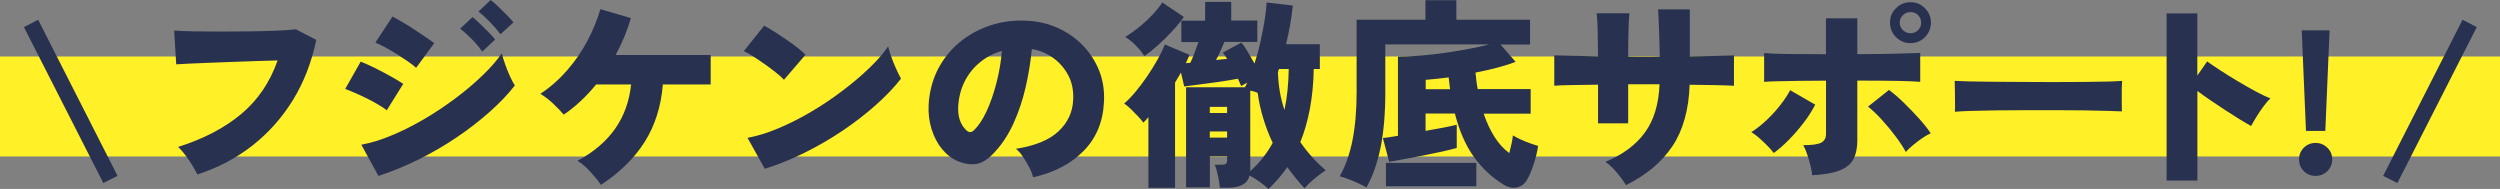 <?xml version="1.0" encoding="UTF-8"?><svg id="_レイヤー_2" xmlns="http://www.w3.org/2000/svg" viewBox="0 0 393 29.7"><rect x="0" y="0" width="393" height="29.7" fill="#808080" stroke="none"/><defs><style>.cls-1{fill:#283250;}.cls-2{fill:#fff028;}</style></defs><g id="_0109_無料相談"><rect class="cls-2" y="8.88" width="393" height="15.72"/><path class="cls-1" d="M16.24,28.77L3.76,4.26l2.24-1.15,12.48,24.54-2.24,1.12Z"/><path class="cls-1" d="M31.02,27.42c-.17-.36-.42-.82-.75-1.36-.33-.54-.7-1.09-1.1-1.63-.41-.54-.8-.99-1.18-1.33,3.99-1.26,7.3-2.98,9.92-5.17,2.62-2.19,4.53-5,5.73-8.43-1.05.02-2.2.05-3.47.1-1.27.04-2.55.09-3.86.14s-2.54.1-3.71.14c-1.17.04-2.19.09-3.06.13-.86.04-1.48.07-1.84.1l-.32-5.31c.83.06,1.9.11,3.2.13,1.3.02,2.7.03,4.21.03s3-.01,4.5-.03c1.49-.02,2.87-.06,4.14-.11,1.27-.05,2.3-.12,3.09-.21l3.2,1.66c-.73,3.5-1.95,6.65-3.66,9.44-1.72,2.79-3.85,5.18-6.38,7.17-2.54,1.98-5.42,3.5-8.64,4.54Z"/><path class="cls-1" d="M60.8,17.34c-.45-.36-1.07-.76-1.86-1.2-.79-.44-1.61-.85-2.45-1.23-.84-.38-1.58-.69-2.22-.93l2.43-4.29c.66.26,1.41.59,2.26,1.01.84.42,1.66.85,2.46,1.3.8.45,1.46.84,1.97,1.18l-2.59,4.16ZM59.49,27.65l-2.69-4.9c1.51-.28,3.12-.77,4.83-1.49,1.71-.71,3.42-1.58,5.14-2.59,1.72-1.01,3.35-2.11,4.91-3.28,1.56-1.17,2.96-2.36,4.21-3.57,1.25-1.2,2.25-2.35,2.99-3.44.13.51.3,1.09.53,1.73.22.64.47,1.26.75,1.86.28.6.53,1.09.77,1.47-1.07,1.37-2.38,2.75-3.95,4.14-1.57,1.4-3.3,2.74-5.2,4.02-1.9,1.28-3.89,2.44-5.98,3.47-2.09,1.04-4.19,1.89-6.3,2.58ZM65.41,10.66c-.32-.3-.76-.64-1.31-1.02-.55-.38-1.15-.77-1.78-1.17-.63-.39-1.24-.75-1.84-1.07-.6-.32-1.09-.55-1.47-.7l2.69-4.1c.45.24.98.53,1.6.9.62.36,1.24.75,1.87,1.17.63.42,1.22.81,1.78,1.18.55.37.99.69,1.31.94l-2.85,3.87ZM75.81,8.1c-.45-.64-1-1.3-1.66-1.97-.66-.67-1.27-1.21-1.82-1.62l1.95-1.82c.3.23.68.57,1.14,1.01.46.44.91.89,1.36,1.34.45.46.8.85,1.06,1.17l-2.02,1.89ZM78.66,5.38c-.45-.62-1-1.26-1.66-1.94s-1.26-1.21-1.79-1.62l1.92-1.82c.32.23.71.57,1.17,1.01.46.44.91.89,1.36,1.34.45.46.8.85,1.06,1.17l-2.05,1.86Z"/><path class="cls-1" d="M94.47,29.06c-.45-.66-1.01-1.35-1.68-2.08-.67-.73-1.34-1.29-2-1.7,2.56-1.39,4.53-3.07,5.92-5.06,1.39-1.98,2.22-4.3,2.5-6.94h-5.5c-.75.92-1.55,1.78-2.4,2.58-.85.8-1.75,1.52-2.69,2.16-.43-.51-.98-1.09-1.66-1.73-.68-.64-1.35-1.15-2.02-1.54,1.58-1.04,2.99-2.29,4.24-3.73s2.31-2.99,3.18-4.64c.87-1.65,1.55-3.3,2.02-4.94l4.8,1.41c-.62,2.07-1.42,4-2.4,5.79h14.94v4.64h-7.52c-.28,3.44-1.23,6.44-2.85,9.01-1.62,2.57-3.92,4.83-6.88,6.77Z"/><path class="cls-1" d="M123.24,12.54c-.3-.32-.7-.69-1.22-1.1-.51-.42-1.08-.84-1.7-1.28-.62-.44-1.23-.85-1.82-1.23-.6-.38-1.12-.68-1.57-.9l3.2-4c.62.34,1.34.78,2.16,1.31.82.53,1.63,1.09,2.42,1.66.79.58,1.43,1.11,1.92,1.6l-3.39,3.94ZM120.23,26.53l-2.72-4.86c1.51-.28,3.12-.77,4.83-1.49,1.71-.71,3.42-1.58,5.14-2.59,1.72-1.01,3.36-2.11,4.93-3.3s2.98-2.37,4.22-3.57c1.25-1.19,2.25-2.34,2.99-3.42.11.47.28,1.03.51,1.68.23.65.49,1.28.77,1.89.28.61.52,1.1.74,1.49-1.07,1.37-2.38,2.75-3.95,4.14-1.57,1.4-3.3,2.74-5.2,4.02-1.9,1.28-3.89,2.44-5.97,3.47-2.08,1.04-4.18,1.88-6.29,2.54Z"/><path class="cls-1" d="M162.4,27.87c-.09-.43-.27-.92-.56-1.49-.29-.56-.62-1.12-.99-1.68s-.75-.99-1.14-1.31c3.01-.47,5.24-1.39,6.69-2.75,1.45-1.37,2.22-3.01,2.3-4.93.08-1.45-.17-2.74-.77-3.87-.6-1.13-1.4-2.05-2.42-2.77-1.01-.71-2.12-1.17-3.31-1.36-.17,1.9-.49,3.86-.94,5.87-.46,2.02-1.09,3.93-1.9,5.73-.81,1.8-1.81,3.34-3.01,4.62-1,1.09-1.95,1.7-2.85,1.84-.9.14-1.85,0-2.85-.4-.98-.4-1.83-1.05-2.56-1.94-.73-.88-1.27-1.93-1.65-3.14-.37-1.21-.53-2.48-.46-3.82.11-2,.58-3.84,1.42-5.5s1.97-3.09,3.38-4.27c1.41-1.18,3.02-2.08,4.85-2.69,1.82-.61,3.77-.86,5.84-.75,1.73.09,3.34.46,4.83,1.14s2.8,1.58,3.92,2.74c1.12,1.15,1.98,2.49,2.58,4,.6,1.52.84,3.16.74,4.93-.15,3.09-1.22,5.65-3.2,7.66s-4.63,3.4-7.94,4.14ZM153.09,20.48c.73-.68,1.39-1.68,2-2.99s1.12-2.79,1.55-4.45c.43-1.65.71-3.33.86-5.04-1.32.38-2.49,1-3.5,1.84-1.01.84-1.81,1.85-2.38,3.02-.58,1.17-.91,2.46-.99,3.87-.04.83.05,1.56.27,2.18s.55,1.13.98,1.54c.4.41.81.42,1.22.03Z"/><path class="cls-1" d="M199.4,29.7c-.41-.38-.88-.77-1.42-1.15s-1.06-.7-1.55-.96c-.3,1.28-1.44,1.92-3.42,1.92h-1.25c-.02-.34-.08-.74-.16-1.2-.09-.46-.18-.91-.29-1.34-.11-.44-.22-.79-.35-1.07h.99c.34,0,.59-.05.74-.14.15-.1.22-.31.22-.66v-.54h-2.72v4.9h-3.74v-15.74h9.25c.06-.11.13-.22.19-.35l.19-.38c-.17.09-.34.18-.51.27-.17.1-.32.19-.45.27-.09-.17-.17-.35-.24-.54s-.17-.39-.27-.61c-.62.11-1.33.22-2.13.35s-1.61.25-2.43.35c-.82.11-1.58.21-2.27.3-.69.1-1.23.17-1.62.21l-.51-2.18c-.32.55-.63,1.08-.93,1.57v16.54h-4.19v-11.1c-.13.15-.26.29-.38.43-.13.14-.27.28-.42.43-.19-.28-.47-.61-.83-.99-.36-.38-.74-.76-1.12-1.14-.38-.37-.74-.67-1.06-.88.58-.49,1.18-1.11,1.81-1.87.63-.76,1.24-1.57,1.82-2.43.59-.86,1.12-1.73,1.62-2.61.49-.87.87-1.66,1.15-2.37l3.87,1.63c-.09.21-.18.43-.27.64-.1.21-.2.44-.3.67l.7-.06c.21-.43.43-.94.66-1.55.22-.61.43-1.18.62-1.71h-2.69v-3.36h3.74V.29h4.1v2.94h4.1v3.36h-5.18c-.19.47-.4.95-.62,1.44-.22.49-.45.96-.69,1.41.3-.04.6-.08.9-.11.3-.03.59-.06.86-.08-.28-.41-.51-.74-.7-.99l2.94-1.57c.3.36.63.85.99,1.46.36.61.71,1.22,1.06,1.84.36-1.11.68-2.26.94-3.46.27-1.19.48-2.34.66-3.42s.27-1.99.29-2.72l4.13.48c-.09.9-.22,1.87-.4,2.91-.18,1.05-.4,2.1-.66,3.17h5.31v3.9h-.96c-.04,2.28-.25,4.37-.61,6.27-.36,1.9-.86,3.64-1.5,5.22,1.17,1.69,2.51,3.17,4,4.45-.36.21-.76.48-1.18.82-.43.33-.83.67-1.22,1.02s-.69.68-.93.98c-.49-.53-.96-1.08-1.41-1.63-.45-.55-.89-1.12-1.31-1.7-.88,1.26-1.86,2.4-2.94,3.42ZM179.88,8.8c-.3-.49-.72-1.02-1.26-1.58-.54-.56-1.13-1.04-1.74-1.42.75-.45,1.5-.98,2.26-1.6.76-.62,1.45-1.26,2.08-1.94s1.12-1.3,1.49-1.87l3.39,2.27c-.47.68-1.07,1.42-1.81,2.22-.74.8-1.49,1.55-2.27,2.24-.78.69-1.49,1.25-2.13,1.68ZM190.18,17.76h2.72v-.96h-2.72v.96ZM190.18,21.63h2.72v-.96h-2.72v.96ZM196.55,26.91c1.45-1.32,2.62-2.81,3.52-4.45-.56-1.17-1.04-2.41-1.44-3.71-.41-1.3-.72-2.69-.93-4.16-.19-.08-.38-.15-.58-.21-.19-.05-.38-.1-.58-.14v12.67ZM201.92,17.28c.21-.98.37-2,.48-3.07.11-1.07.17-2.19.19-3.36h-1.54c-.02.09-.05.17-.08.24-.03.08-.06.16-.08.24.06,2.11.4,4.1,1.02,5.95Z"/><path class="cls-1" d="M214.83,29.47c-.32-.19-.75-.41-1.3-.66-.54-.25-1.08-.47-1.62-.67-.53-.2-.97-.35-1.31-.43.92-1.62,1.59-3.52,2.02-5.71.43-2.19.64-4.69.64-7.5V3.1h10.82V.03h4.86v3.07h11.58v3.9h-4.64l2.37,2.72c-.81.32-1.77.62-2.86.91-1.1.29-2.25.55-3.44.78.04.45.09.89.14,1.31.05.43.12.85.21,1.28h8.32v3.87h-7.39c.45,1.32,1,2.52,1.66,3.58s1.45,1.94,2.37,2.62c.13-.49.25-.98.35-1.46.11-.48.18-.92.22-1.33.3.19.69.4,1.17.62s.98.43,1.49.61c.51.18.95.33,1.31.43-.15.94-.38,1.88-.69,2.83-.31.95-.63,1.73-.98,2.35-.36.7-.89,1.15-1.58,1.33-.69.18-1.42.04-2.19-.43-1.81-1.11-3.37-2.56-4.66-4.35-1.29-1.79-2.29-4.06-2.99-6.82h-4.61v2.72c1-.17,1.94-.34,2.82-.51.87-.17,1.57-.32,2.08-.45v3.65c-.62.17-1.4.36-2.35.58-.95.21-1.95.42-2.99.62-1.05.2-2.04.39-2.98.56-.94.17-1.71.31-2.3.42l-.99-3.74c.3-.04.65-.09,1.06-.14.4-.05.84-.12,1.31-.21v-12.45c1,0,2.12-.05,3.34-.14,1.23-.1,2.5-.23,3.81-.42s2.59-.39,3.82-.62c1.24-.23,2.37-.48,3.39-.74h-16.35v7.49c0,3.39-.25,6.29-.74,8.7s-1.23,4.5-2.21,6.27ZM217.87,29.28v-3.68h14.21v3.68h-14.21ZM224.11,14.02h3.84c-.04-.3-.08-.6-.11-.91-.03-.31-.07-.62-.11-.94-.66.09-1.3.16-1.9.22s-1.18.12-1.71.16v1.47Z"/><path class="cls-1" d="M255.6,29.09c-.36-.6-.84-1.25-1.42-1.95-.59-.7-1.19-1.27-1.81-1.7,2.73-1.13,4.8-2.67,6.21-4.61,1.41-1.94,2.18-4.47,2.3-7.58h-4.93v6.14h-4.74v-6.08c-1.47.02-2.83.04-4.06.06-1.24.02-2.18.05-2.82.1v-4.77c.47.02,1.34.04,2.62.06,1.28.02,2.7.05,4.26.1-.02-1.79-.04-3.2-.06-4.24-.02-1.03-.07-1.88-.16-2.54h5.15c-.06.64-.11,1.5-.14,2.58-.03,1.08-.05,2.49-.05,4.24.4.02.8.03,1.2.03h2.4c.44,0,.89-.01,1.36-.03-.02-1.28-.05-2.57-.1-3.87-.04-1.3-.1-2.48-.16-3.55h4.99v7.39c1.43-.02,2.76-.05,4-.08,1.24-.03,2.22-.06,2.94-.08v4.77c-.68-.04-1.65-.07-2.91-.1-1.26-.02-2.61-.04-4.06-.06-.13,3.93-1.03,7.14-2.7,9.65-1.68,2.51-4.11,4.55-7.31,6.13Z"/><path class="cls-1" d="M278.84,24.06c-.26-.34-.59-.73-1.01-1.15s-.85-.84-1.3-1.23c-.45-.39-.85-.7-1.22-.91.81-.51,1.6-1.14,2.38-1.87s1.49-1.51,2.14-2.34c.65-.82,1.18-1.62,1.58-2.38l3.94,2.27c-.49.96-1.1,1.92-1.84,2.88s-1.51,1.85-2.32,2.67c-.81.82-1.6,1.51-2.37,2.06ZM284.88,27.55c-.04-.43-.13-.93-.27-1.5-.14-.58-.3-1.15-.5-1.73-.19-.58-.41-1.08-.64-1.5,1.39,0,2.33-.13,2.83-.4.5-.27.75-.72.75-1.36v-8.38c-1.41,0-2.77.01-4.08.03-1.31.02-2.46.04-3.46.06-.99.02-1.72.05-2.19.1v-4.54c.85.09,2.1.14,3.74.16,1.64.02,3.64.03,5.98.03V2.88h4.93v5.63c2.58,0,4.69-.03,6.34-.08,1.64-.05,2.83-.09,3.55-.11v4.54c-.79-.06-1.94-.11-3.46-.14-1.52-.03-3.66-.05-6.43-.05v9.41c0,1.17-.2,2.14-.59,2.91-.4.77-1.1,1.36-2.13,1.78-1.02.42-2.49.68-4.38.78ZM299.6,23.9c-.38-.72-.92-1.54-1.6-2.45-.68-.91-1.41-1.79-2.19-2.64-.78-.85-1.5-1.54-2.16-2.05l3.3-2.62c.75.55,1.53,1.23,2.35,2.03.82.8,1.61,1.62,2.37,2.46.76.84,1.37,1.62,1.84,2.32-.43.19-.89.46-1.38.8-.49.34-.96.7-1.41,1.07-.45.37-.82.73-1.12,1.07ZM300.34,6.78c-.9,0-1.66-.31-2.29-.94-.63-.63-.94-1.39-.94-2.29s.31-1.63.94-2.26,1.39-.94,2.29-.94,1.63.31,2.26.94c.63.63.94,1.38.94,2.26s-.31,1.66-.94,2.29c-.63.63-1.38.94-2.26.94ZM300.34,5.22c.47,0,.86-.16,1.18-.48s.48-.71.48-1.18-.16-.86-.48-1.18-.71-.48-1.18-.48-.87.16-1.2.48c-.33.32-.5.71-.5,1.18s.17.86.5,1.18c.33.32.73.48,1.2.48Z"/><path class="cls-1" d="M307.31,17.57c.02-.38.03-.88.02-1.5-.01-.62-.02-1.24-.02-1.86s-.01-1.12-.03-1.5c.3.02.95.05,1.95.08,1,.03,2.23.05,3.68.06,1.45.01,3.02.02,4.72.03,1.7.01,3.4.02,5.1.02s3.31,0,4.82-.02c1.5-.01,2.79-.03,3.86-.06,1.07-.03,1.79-.07,2.18-.11-.02.34-.04.83-.05,1.46-.01.63-.01,1.25,0,1.87.01.62.02,1.11.02,1.47-.49-.02-1.25-.05-2.27-.08-1.02-.03-2.23-.06-3.62-.08-1.39-.02-2.87-.03-4.45-.03h-4.77c-1.6,0-3.13.01-4.59.03-1.46.02-2.76.05-3.89.08-1.13.03-2.02.08-2.66.14Z"/><path class="cls-1" d="M340.59,28.38V2.11h4.83v9.76l1.54-2.21c.51.36,1.2.83,2.06,1.39.86.57,1.79,1.14,2.78,1.73.99.59,1.94,1.13,2.85,1.62.91.49,1.66.84,2.26,1.06-.34.32-.71.75-1.1,1.28-.4.53-.76,1.08-1.1,1.63-.34.55-.62,1.03-.83,1.44-.47-.26-1.06-.6-1.78-1.04-.72-.44-1.47-.92-2.27-1.44-.8-.52-1.58-1.04-2.35-1.57-.77-.52-1.45-1.01-2.05-1.46v14.08h-4.83Z"/><path class="cls-1" d="M364,27.65c-.73,0-1.34-.25-1.84-.75-.5-.5-.75-1.11-.75-1.84s.25-1.34.75-1.84,1.11-.75,1.84-.75,1.34.25,1.86.75c.51.5.77,1.12.77,1.84s-.26,1.34-.77,1.84c-.51.5-1.13.75-1.86.75ZM362.5,20.58l-.67-15.81h4.38l-.67,15.81h-3.04Z"/><path class="cls-1" d="M376.87,28.77l-2.24-1.12,12.48-24.54,2.24,1.15-12.48,24.51Z"/></g></svg>